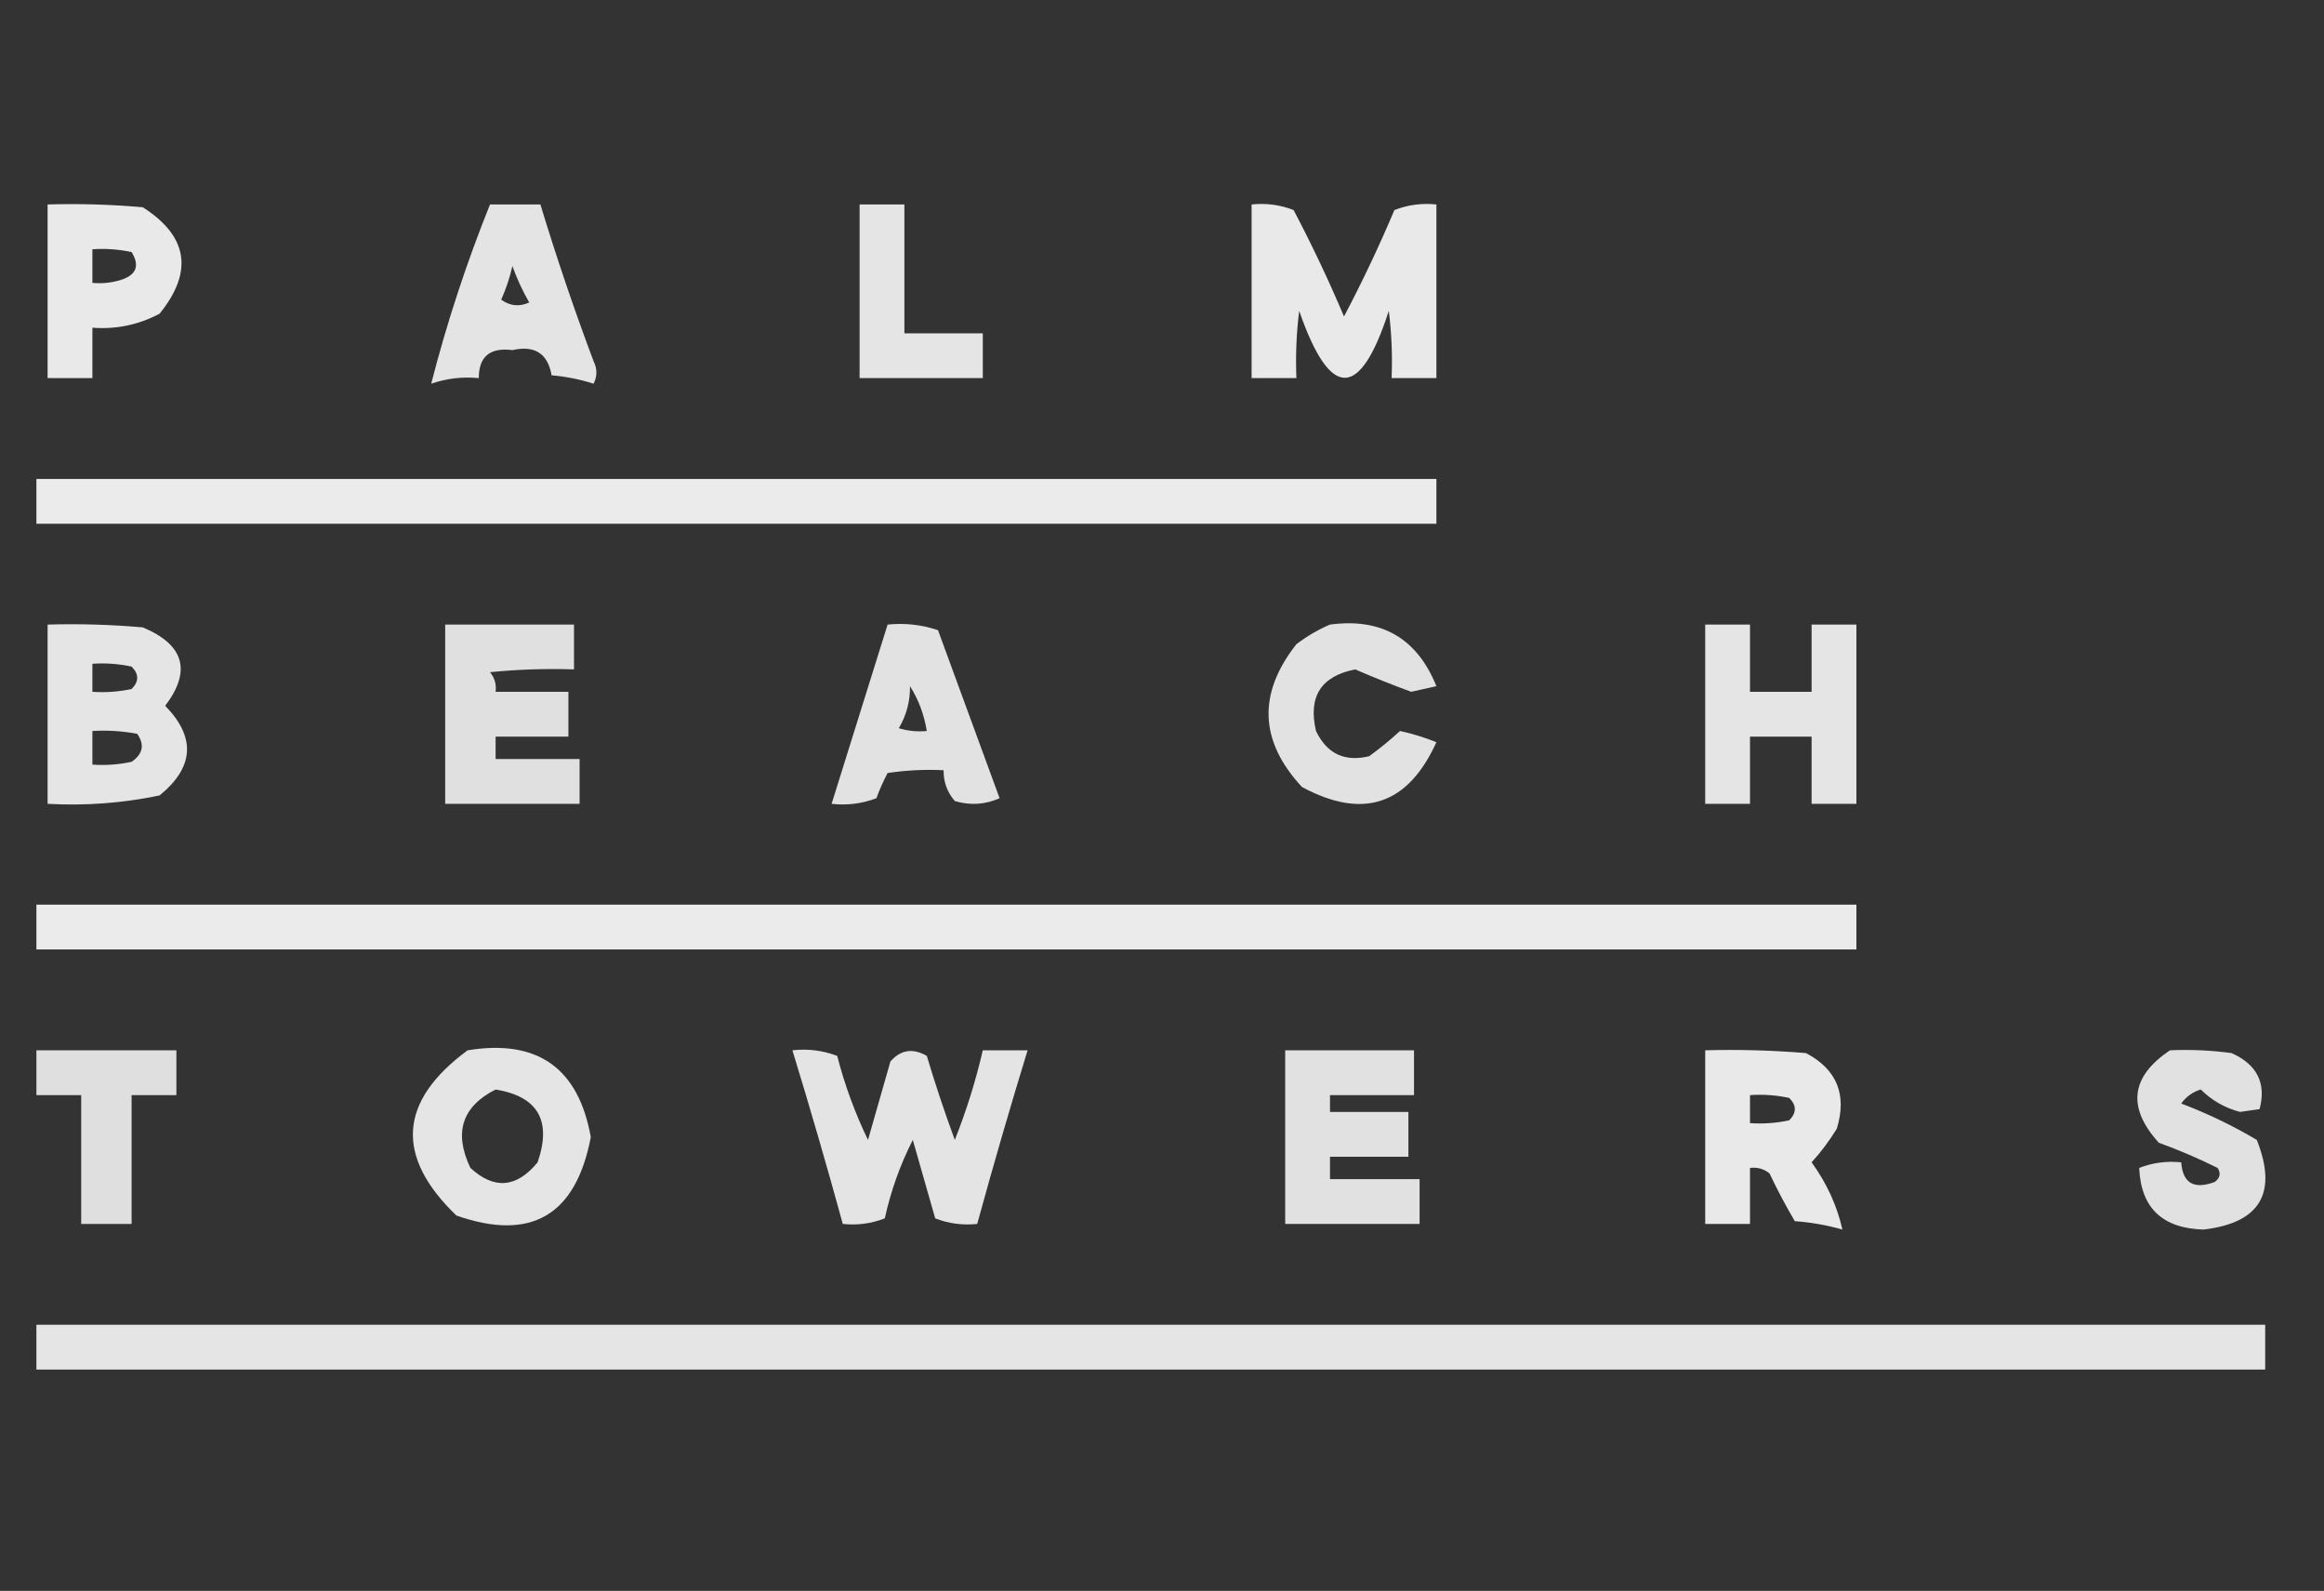 <?xml version="1.0" encoding="UTF-8"?> <svg xmlns="http://www.w3.org/2000/svg" xmlns:xlink="http://www.w3.org/1999/xlink" width="415px" height="284px" style="shape-rendering:geometricPrecision; text-rendering:geometricPrecision; image-rendering:optimizeQuality; fill-rule:evenodd; clip-rule:evenodd"><rect width="100%" height="100%" fill="#333333" stroke="none"/> <g> <path style="opacity:0.894" fill="#fefffe" d="M 8.5,36.5 C 14.176,36.334 19.843,36.501 25.5,37C 33.572,42.165 34.572,48.498 28.5,56C 24.747,57.989 20.747,58.822 16.5,58.5C 16.5,61.5 16.5,64.5 16.5,67.5C 13.833,67.5 11.167,67.5 8.5,67.5C 8.5,57.167 8.5,46.833 8.5,36.5 Z M 16.5,44.5 C 18.857,44.337 21.19,44.503 23.5,45C 25.013,47.454 24.346,49.121 21.5,50C 19.866,50.493 18.199,50.66 16.5,50.5C 16.5,48.5 16.5,46.5 16.5,44.5 Z"></path> </g> <g> <path style="opacity:0.864" fill="#fefffe" d="M 87.5,36.5 C 90.5,36.5 93.5,36.5 96.5,36.5C 99.362,45.921 102.529,55.254 106,64.5C 106.667,65.833 106.667,67.167 106,68.5C 103.595,67.726 101.095,67.226 98.5,67C 97.819,63.104 95.485,61.604 91.5,62.5C 87.491,61.99 85.491,63.657 85.5,67.5C 82.552,67.223 79.719,67.556 77,68.5C 79.776,57.67 83.276,47.003 87.5,36.5 Z M 91.5,47.5 C 92.269,49.667 93.269,51.834 94.5,54C 92.741,54.797 91.075,54.631 89.5,53.5C 90.372,51.55 91.039,49.55 91.5,47.5 Z"></path> </g> <g> <path style="opacity:0.868" fill="#fefffe" d="M 153.5,36.5 C 156.167,36.5 158.833,36.5 161.5,36.5C 161.5,44.167 161.5,51.833 161.5,59.5C 166.167,59.5 170.833,59.5 175.5,59.5C 175.5,62.167 175.5,64.833 175.5,67.5C 168.167,67.5 160.833,67.5 153.5,67.5C 153.5,57.167 153.5,46.833 153.5,36.5 Z"></path> </g> <g> <path style="opacity:0.89" fill="#fefffe" d="M 223.5,36.5 C 226.119,36.232 228.619,36.565 231,37.5C 234.273,43.712 237.273,50.046 240,56.5C 243.273,50.288 246.273,43.954 249,37.5C 251.381,36.565 253.881,36.232 256.5,36.5C 256.5,46.833 256.5,57.167 256.5,67.5C 253.833,67.5 251.167,67.5 248.5,67.5C 248.666,63.486 248.499,59.486 248,55.5C 242.856,71.426 237.522,71.426 232,55.5C 231.501,59.486 231.334,63.486 231.5,67.5C 228.833,67.5 226.167,67.5 223.5,67.5C 223.5,57.167 223.5,46.833 223.5,36.5 Z"></path> </g> <g> <path style="opacity:0.902" fill="#fefffe" d="M 6.5,85.5 C 89.833,85.5 173.167,85.5 256.5,85.5C 256.5,88.167 256.5,90.833 256.5,93.5C 173.167,93.5 89.833,93.5 6.5,93.5C 6.5,90.833 6.5,88.167 6.5,85.5 Z"></path> </g> <g> <path style="opacity:0.87" fill="#fefffe" d="M 8.5,111.5 C 14.176,111.334 19.843,111.501 25.5,112C 32.896,115.101 34.23,119.768 29.5,126C 35.009,131.636 34.676,136.969 28.5,142C 21.924,143.377 15.257,143.877 8.5,143.5C 8.5,132.833 8.5,122.167 8.5,111.5 Z M 16.5,118.5 C 18.857,118.337 21.19,118.503 23.5,119C 24.833,120.333 24.833,121.667 23.5,123C 21.19,123.497 18.857,123.663 16.5,123.5C 16.5,121.833 16.5,120.167 16.5,118.5 Z M 16.5,130.5 C 19.187,130.336 21.854,130.503 24.5,131C 25.86,132.938 25.527,134.604 23.5,136C 21.19,136.497 18.857,136.663 16.5,136.5C 16.5,134.5 16.5,132.5 16.5,130.5 Z"></path> </g> <g> <path style="opacity:0.847" fill="#fefffe" d="M 79.5,111.5 C 87.167,111.5 94.833,111.5 102.5,111.5C 102.5,114.167 102.5,116.833 102.5,119.5C 97.489,119.334 92.489,119.501 87.5,120C 88.337,121.011 88.67,122.178 88.5,123.5C 92.833,123.5 97.167,123.5 101.5,123.5C 101.5,126.167 101.5,128.833 101.5,131.5C 97.167,131.5 92.833,131.5 88.5,131.5C 88.5,132.833 88.5,134.167 88.5,135.5C 93.5,135.5 98.5,135.5 103.5,135.5C 103.5,138.167 103.5,140.833 103.5,143.5C 95.5,143.5 87.5,143.5 79.5,143.5C 79.5,132.833 79.5,122.167 79.5,111.5 Z"></path> </g> <g> <path style="opacity:0.859" fill="#fefffe" d="M 158.5,111.5 C 161.572,111.183 164.572,111.516 167.5,112.5C 171.167,122.5 174.833,132.5 178.5,142.5C 175.894,143.652 173.227,143.818 170.5,143C 169.139,141.416 168.472,139.582 168.5,137.5C 165.15,137.335 161.817,137.502 158.5,138C 157.74,139.441 157.074,140.941 156.5,142.5C 153.914,143.48 151.247,143.813 148.5,143.5C 151.84,132.824 155.174,122.157 158.5,111.5 Z M 162.5,122.5 C 164.02,124.89 165.02,127.557 165.5,130.5C 163.801,130.66 162.134,130.494 160.5,130C 161.867,127.699 162.534,125.199 162.5,122.5 Z"></path> </g> <g> <path style="opacity:0.859" fill="#fefffe" d="M 237.5,111.5 C 246.711,110.27 253.044,113.937 256.5,122.5C 255,122.833 253.5,123.167 252,123.5C 248.682,122.285 245.349,120.952 242,119.5C 235.894,120.704 233.561,124.371 235,130.5C 236.947,134.557 240.114,136.057 244.5,135C 246.444,133.58 248.277,132.08 250,130.5C 252.226,130.978 254.392,131.645 256.5,132.5C 251.411,143.705 243.411,146.372 232.5,140.5C 224.888,132.313 224.555,123.813 231.5,115C 233.432,113.541 235.432,112.375 237.5,111.5 Z"></path> </g> <g> <path style="opacity:0.875" fill="#fefffe" d="M 304.5,111.5 C 307.167,111.5 309.833,111.5 312.5,111.5C 312.5,115.5 312.5,119.5 312.5,123.5C 316.167,123.5 319.833,123.5 323.5,123.5C 323.5,119.5 323.5,115.5 323.5,111.5C 326.167,111.5 328.833,111.5 331.5,111.5C 331.5,122.167 331.5,132.833 331.5,143.5C 328.833,143.5 326.167,143.5 323.5,143.5C 323.5,139.5 323.5,135.5 323.5,131.5C 319.833,131.5 316.167,131.5 312.5,131.5C 312.5,135.5 312.5,139.5 312.5,143.5C 309.833,143.5 307.167,143.5 304.5,143.5C 304.5,132.833 304.5,122.167 304.5,111.5 Z"></path> </g> <g> <path style="opacity:0.901" fill="#fefffe" d="M 6.5,161.5 C 114.833,161.5 223.167,161.5 331.5,161.5C 331.5,164.167 331.5,166.833 331.5,169.5C 223.167,169.5 114.833,169.5 6.5,169.5C 6.5,166.833 6.5,164.167 6.5,161.5 Z"></path> </g> <g> <path style="opacity:0.842" fill="#fefffe" d="M 6.5,187.5 C 14.833,187.5 23.167,187.5 31.5,187.5C 31.5,190.167 31.5,192.833 31.5,195.5C 28.833,195.5 26.167,195.5 23.5,195.5C 23.5,203.167 23.5,210.833 23.5,218.5C 20.5,218.5 17.5,218.5 14.5,218.5C 14.5,210.833 14.5,203.167 14.5,195.5C 11.833,195.5 9.167,195.5 6.5,195.5C 6.5,192.833 6.5,190.167 6.5,187.5 Z"></path> </g> <g> <path style="opacity:0.871" fill="#fefffe" d="M 83.5,187.5 C 95.957,185.463 103.29,190.63 105.5,203C 102.835,216.995 94.835,221.662 81.5,217C 70.511,206.425 71.178,196.591 83.5,187.5 Z M 88.5,194.5 C 96.063,195.736 98.563,200.069 96,207.5C 92.245,212.073 88.245,212.406 84,208.5C 80.998,202.2 82.498,197.533 88.5,194.5 Z"></path> </g> <g> <path style="opacity:0.864" fill="#fefffe" d="M 141.5,187.5 C 144.247,187.187 146.914,187.52 149.5,188.5C 150.848,193.714 152.681,198.714 155,203.5C 156.333,198.833 157.667,194.167 159,189.5C 160.836,187.396 163.002,187.062 165.5,188.5C 167.013,193.554 168.68,198.554 170.5,203.5C 172.573,198.281 174.24,192.948 175.5,187.5C 178.167,187.5 180.833,187.5 183.5,187.5C 180.342,197.799 177.342,208.133 174.5,218.5C 171.881,218.768 169.381,218.435 167,217.5C 165.667,212.833 164.333,208.167 163,203.5C 160.749,207.916 159.083,212.583 158,217.5C 155.619,218.435 153.119,218.768 150.5,218.5C 147.655,208.121 144.655,197.788 141.5,187.5 Z"></path> </g> <g> <path style="opacity:0.851" fill="#fefffe" d="M 229.5,187.5 C 237.167,187.5 244.833,187.5 252.5,187.5C 252.5,190.167 252.5,192.833 252.5,195.5C 247.5,195.5 242.5,195.5 237.5,195.5C 237.5,196.5 237.5,197.5 237.5,198.5C 242.167,198.5 246.833,198.5 251.5,198.5C 251.5,201.167 251.5,203.833 251.5,206.5C 246.833,206.5 242.167,206.5 237.5,206.5C 237.5,207.833 237.5,209.167 237.5,210.5C 242.833,210.5 248.167,210.5 253.5,210.5C 253.5,213.167 253.5,215.833 253.5,218.5C 245.5,218.5 237.5,218.5 229.5,218.5C 229.5,208.167 229.5,197.833 229.5,187.5 Z"></path> </g> <g> <path style="opacity:0.889" fill="#fefffe" d="M 304.5,187.5 C 310.509,187.334 316.509,187.501 322.5,188C 328.025,190.919 329.858,195.419 328,201.5C 326.692,203.641 325.192,205.641 323.5,207.5C 326.217,211.256 328.05,215.256 329,219.5C 326.26,218.718 323.426,218.218 320.5,218C 318.873,215.246 317.373,212.412 316,209.5C 314.989,208.663 313.822,208.33 312.5,208.5C 312.5,211.833 312.5,215.167 312.5,218.5C 309.833,218.5 307.167,218.5 304.5,218.5C 304.5,208.167 304.5,197.833 304.5,187.5 Z M 312.5,195.5 C 314.857,195.337 317.19,195.503 319.5,196C 320.833,197.333 320.833,198.667 319.5,200C 317.19,200.497 314.857,200.663 312.5,200.5C 312.5,198.833 312.5,197.167 312.5,195.5 Z"></path> </g> <g> <path style="opacity:0.85" fill="#fefffe" d="M 387.5,187.5 C 391.182,187.335 394.848,187.501 398.5,188C 403.055,190.041 404.722,193.374 403.5,198C 402.333,198.167 401.167,198.333 400,198.5C 397.312,197.794 394.979,196.461 393,194.5C 391.566,194.93 390.399,195.764 389.5,197C 394.225,198.792 398.725,200.959 403,203.5C 406.762,212.978 403.596,218.311 393.5,219.5C 386.129,219.293 382.296,215.626 382,208.5C 384.381,207.565 386.881,207.232 389.5,207.5C 389.78,211.225 391.78,212.392 395.5,211C 396.451,210.282 396.617,209.449 396,208.5C 392.599,206.809 389.099,205.309 385.5,204C 379.799,197.711 380.465,192.211 387.5,187.5 Z"></path> </g> <g> <path style="opacity:0.873" fill="#fefffe" d="M 6.5,236.5 C 139.167,236.5 271.833,236.5 404.5,236.5C 404.5,239.167 404.5,241.833 404.5,244.5C 271.833,244.5 139.167,244.5 6.5,244.5C 6.5,241.833 6.5,239.167 6.5,236.5 Z"></path> </g> </svg> 